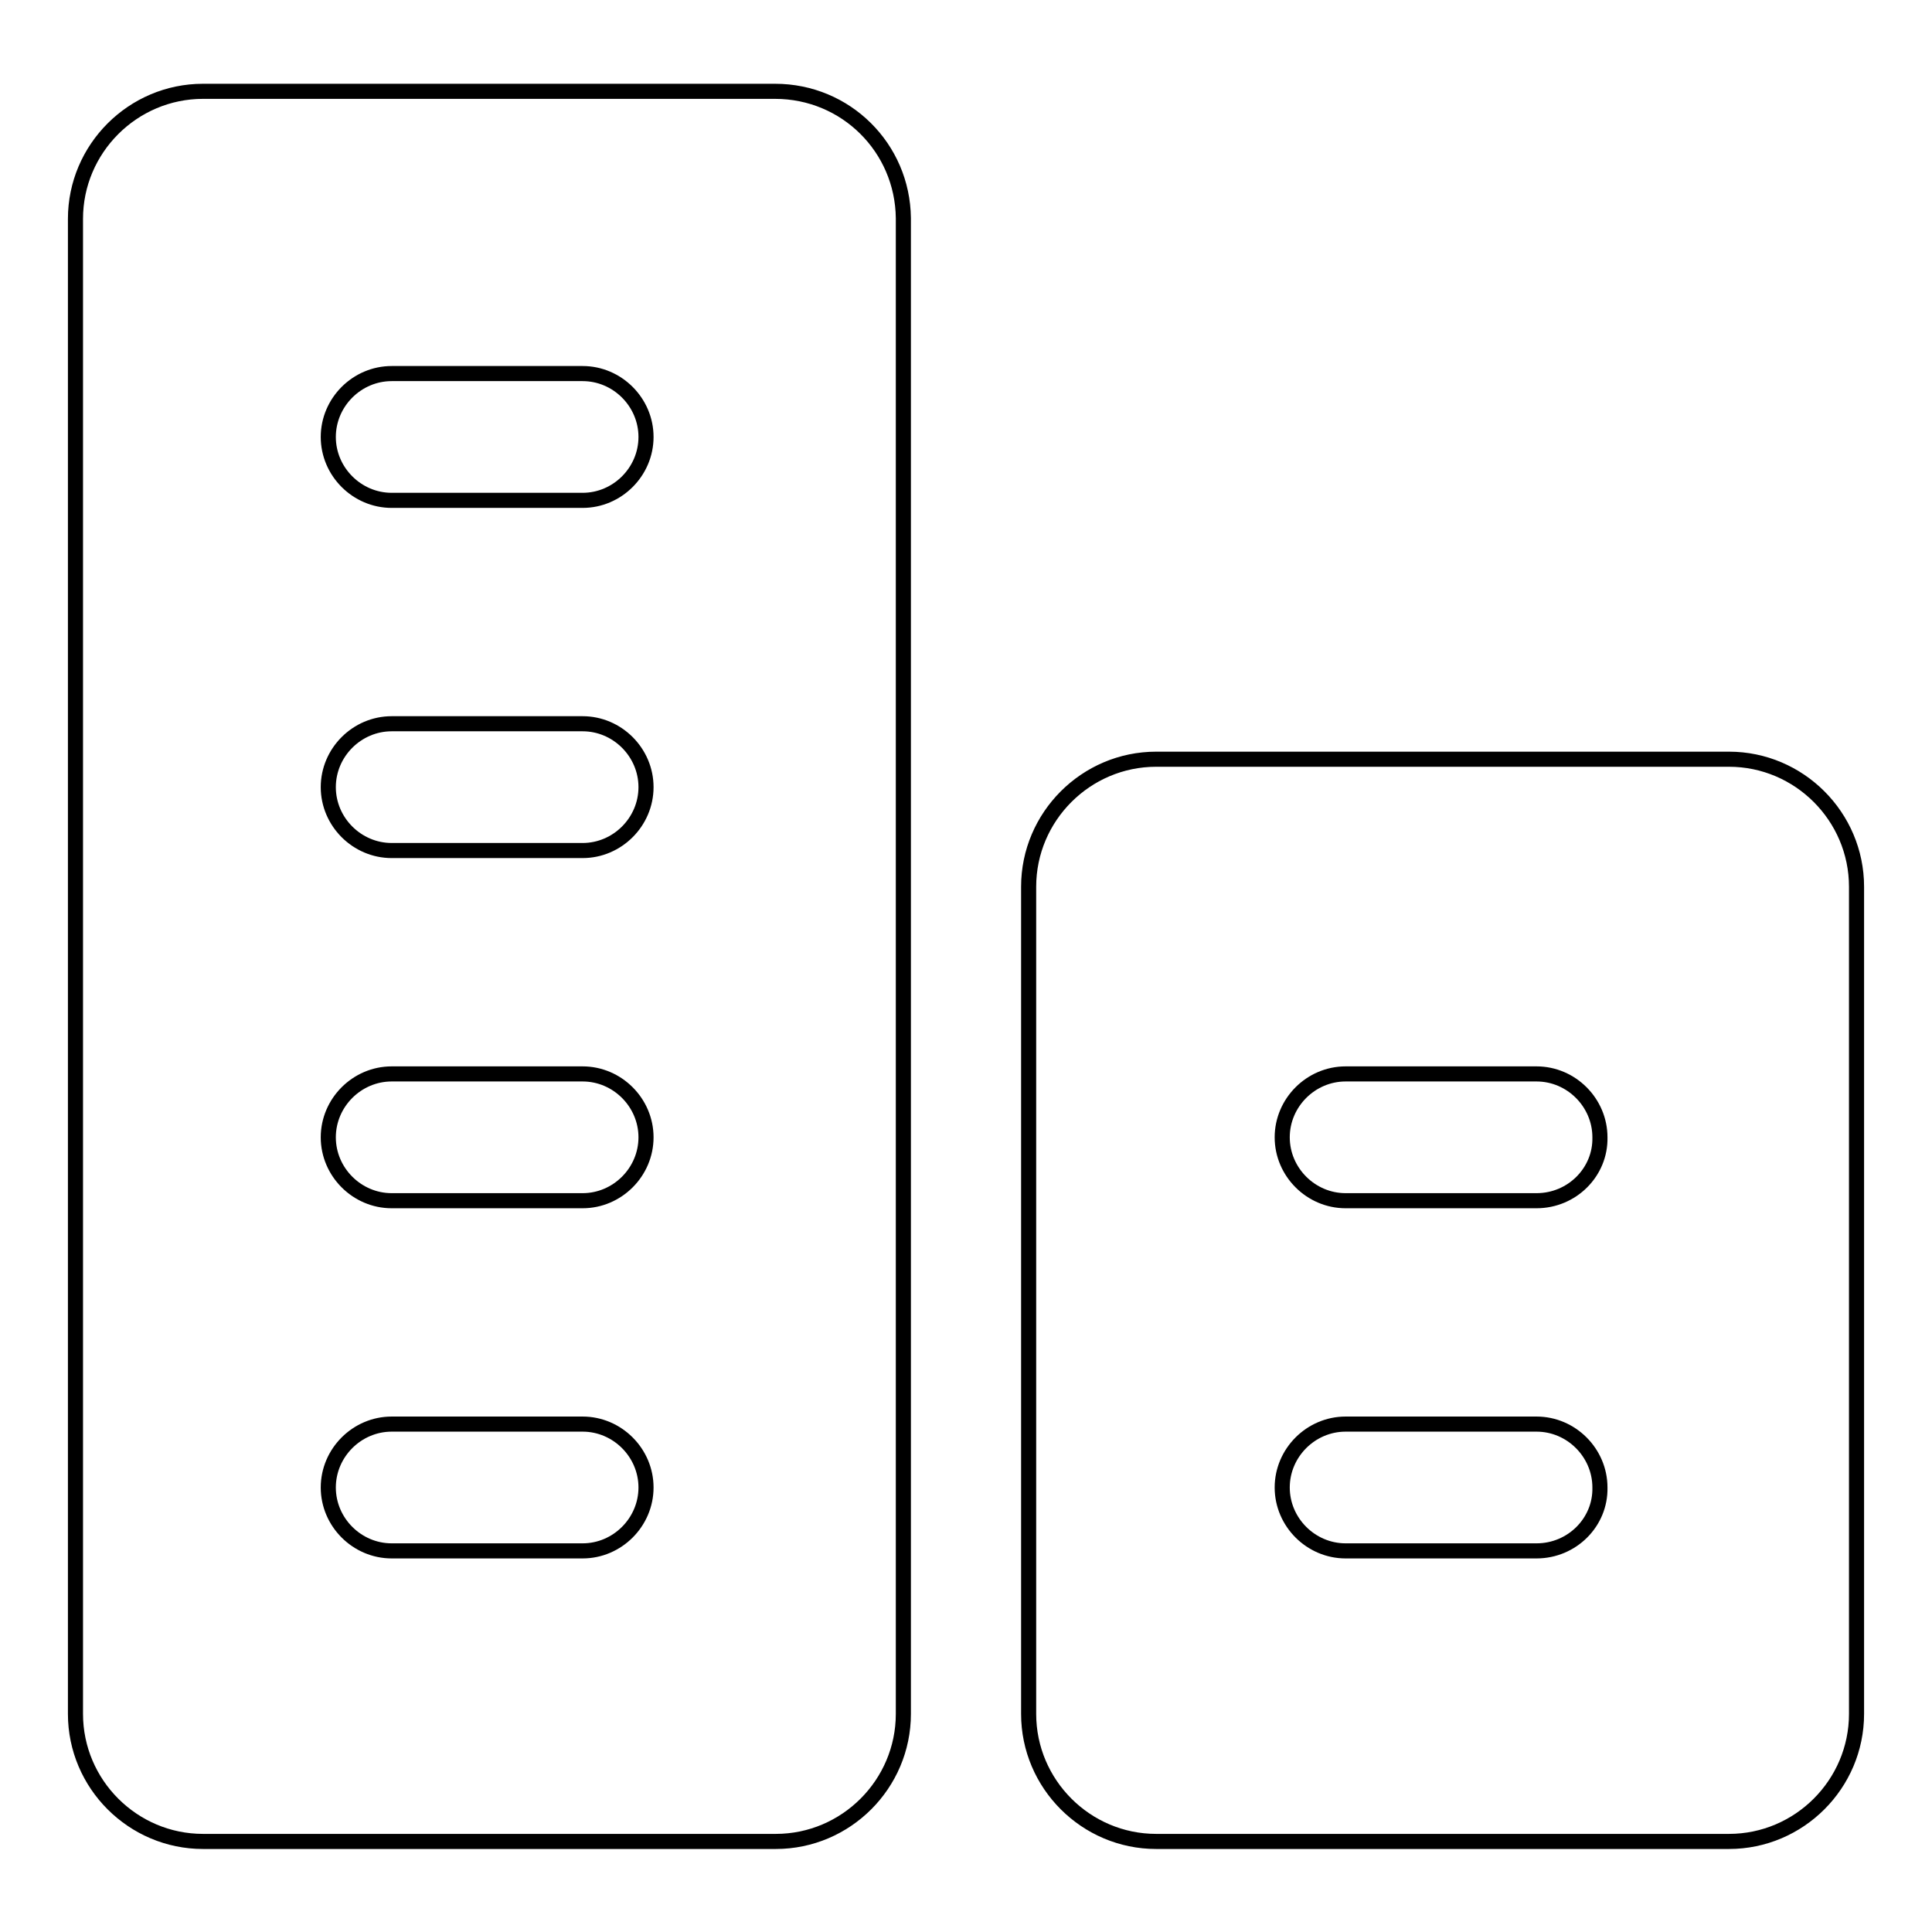 <?xml version="1.0" encoding="utf-8"?>
<!-- Svg Vector Icons : http://www.onlinewebfonts.com/icon -->
<!DOCTYPE svg PUBLIC "-//W3C//DTD SVG 1.1//EN" "http://www.w3.org/Graphics/SVG/1.1/DTD/svg11.dtd">
<svg version="1.1" xmlns="http://www.w3.org/2000/svg" xmlns:xlink="http://www.w3.org/1999/xlink" x="0px" y="0px" viewBox="0 0 256 256" enable-background="new 0 0 256 256" xml:space="preserve">
<g> <path stroke-width="2" fill-opacity="0" stroke="#000000"  d="M102.7,12.1H26.9c-9.3,0-16.9,7.6-16.9,16.9v198.1c0,9.3,7.6,16.9,16.9,16.9h75.9c9.3,0,16.9-7.6,16.9-16.9 V28.9C119.6,19.6,112.1,12.1,102.7,12.1z M77.2,205.5H51.9c-4.6,0-8.4-3.8-8.4-8.4c0-4.6,3.8-8.4,8.4-8.4h25.3 c4.6,0,8.4,3.8,8.4,8.4C85.6,201.7,81.8,205.5,77.2,205.5L77.2,205.5z M77.2,159.1H51.9c-4.6,0-8.4-3.8-8.4-8.4 c0-4.6,3.8-8.4,8.4-8.4h25.3c4.6,0,8.4,3.8,8.4,8.4C85.6,155.3,81.8,159.1,77.2,159.1z M77.2,112.7H51.9c-4.6,0-8.4-3.8-8.4-8.4 s3.8-8.4,8.4-8.4h25.3c4.6,0,8.4,3.8,8.4,8.4S81.8,112.7,77.2,112.7z M77.2,66.3H51.9c-4.6,0-8.4-3.8-8.4-8.4 c0-4.6,3.8-8.4,8.4-8.4h25.3c4.6,0,8.4,3.8,8.4,8.4C85.6,62.5,81.8,66.3,77.2,66.3z M229.1,100.6h-75.9c-9.3,0-16.9,7.6-16.9,16.9 v109.6c0,9.3,7.6,16.9,16.9,16.9h75.9c9.3,0,16.9-7.6,16.9-16.9V117.5C246,108.2,238.4,100.6,229.1,100.6z M203.6,205.5h-25.3 c-4.6,0-8.4-3.8-8.4-8.4c0-4.6,3.8-8.4,8.4-8.4h25.3c4.6,0,8.4,3.8,8.4,8.4C212.1,201.7,208.3,205.5,203.6,205.5z M203.6,159.1 h-25.3c-4.6,0-8.4-3.8-8.4-8.4c0-4.6,3.8-8.4,8.4-8.4h25.3c4.6,0,8.4,3.8,8.4,8.4C212.1,155.3,208.3,159.1,203.6,159.1z"/></g>
</svg>
